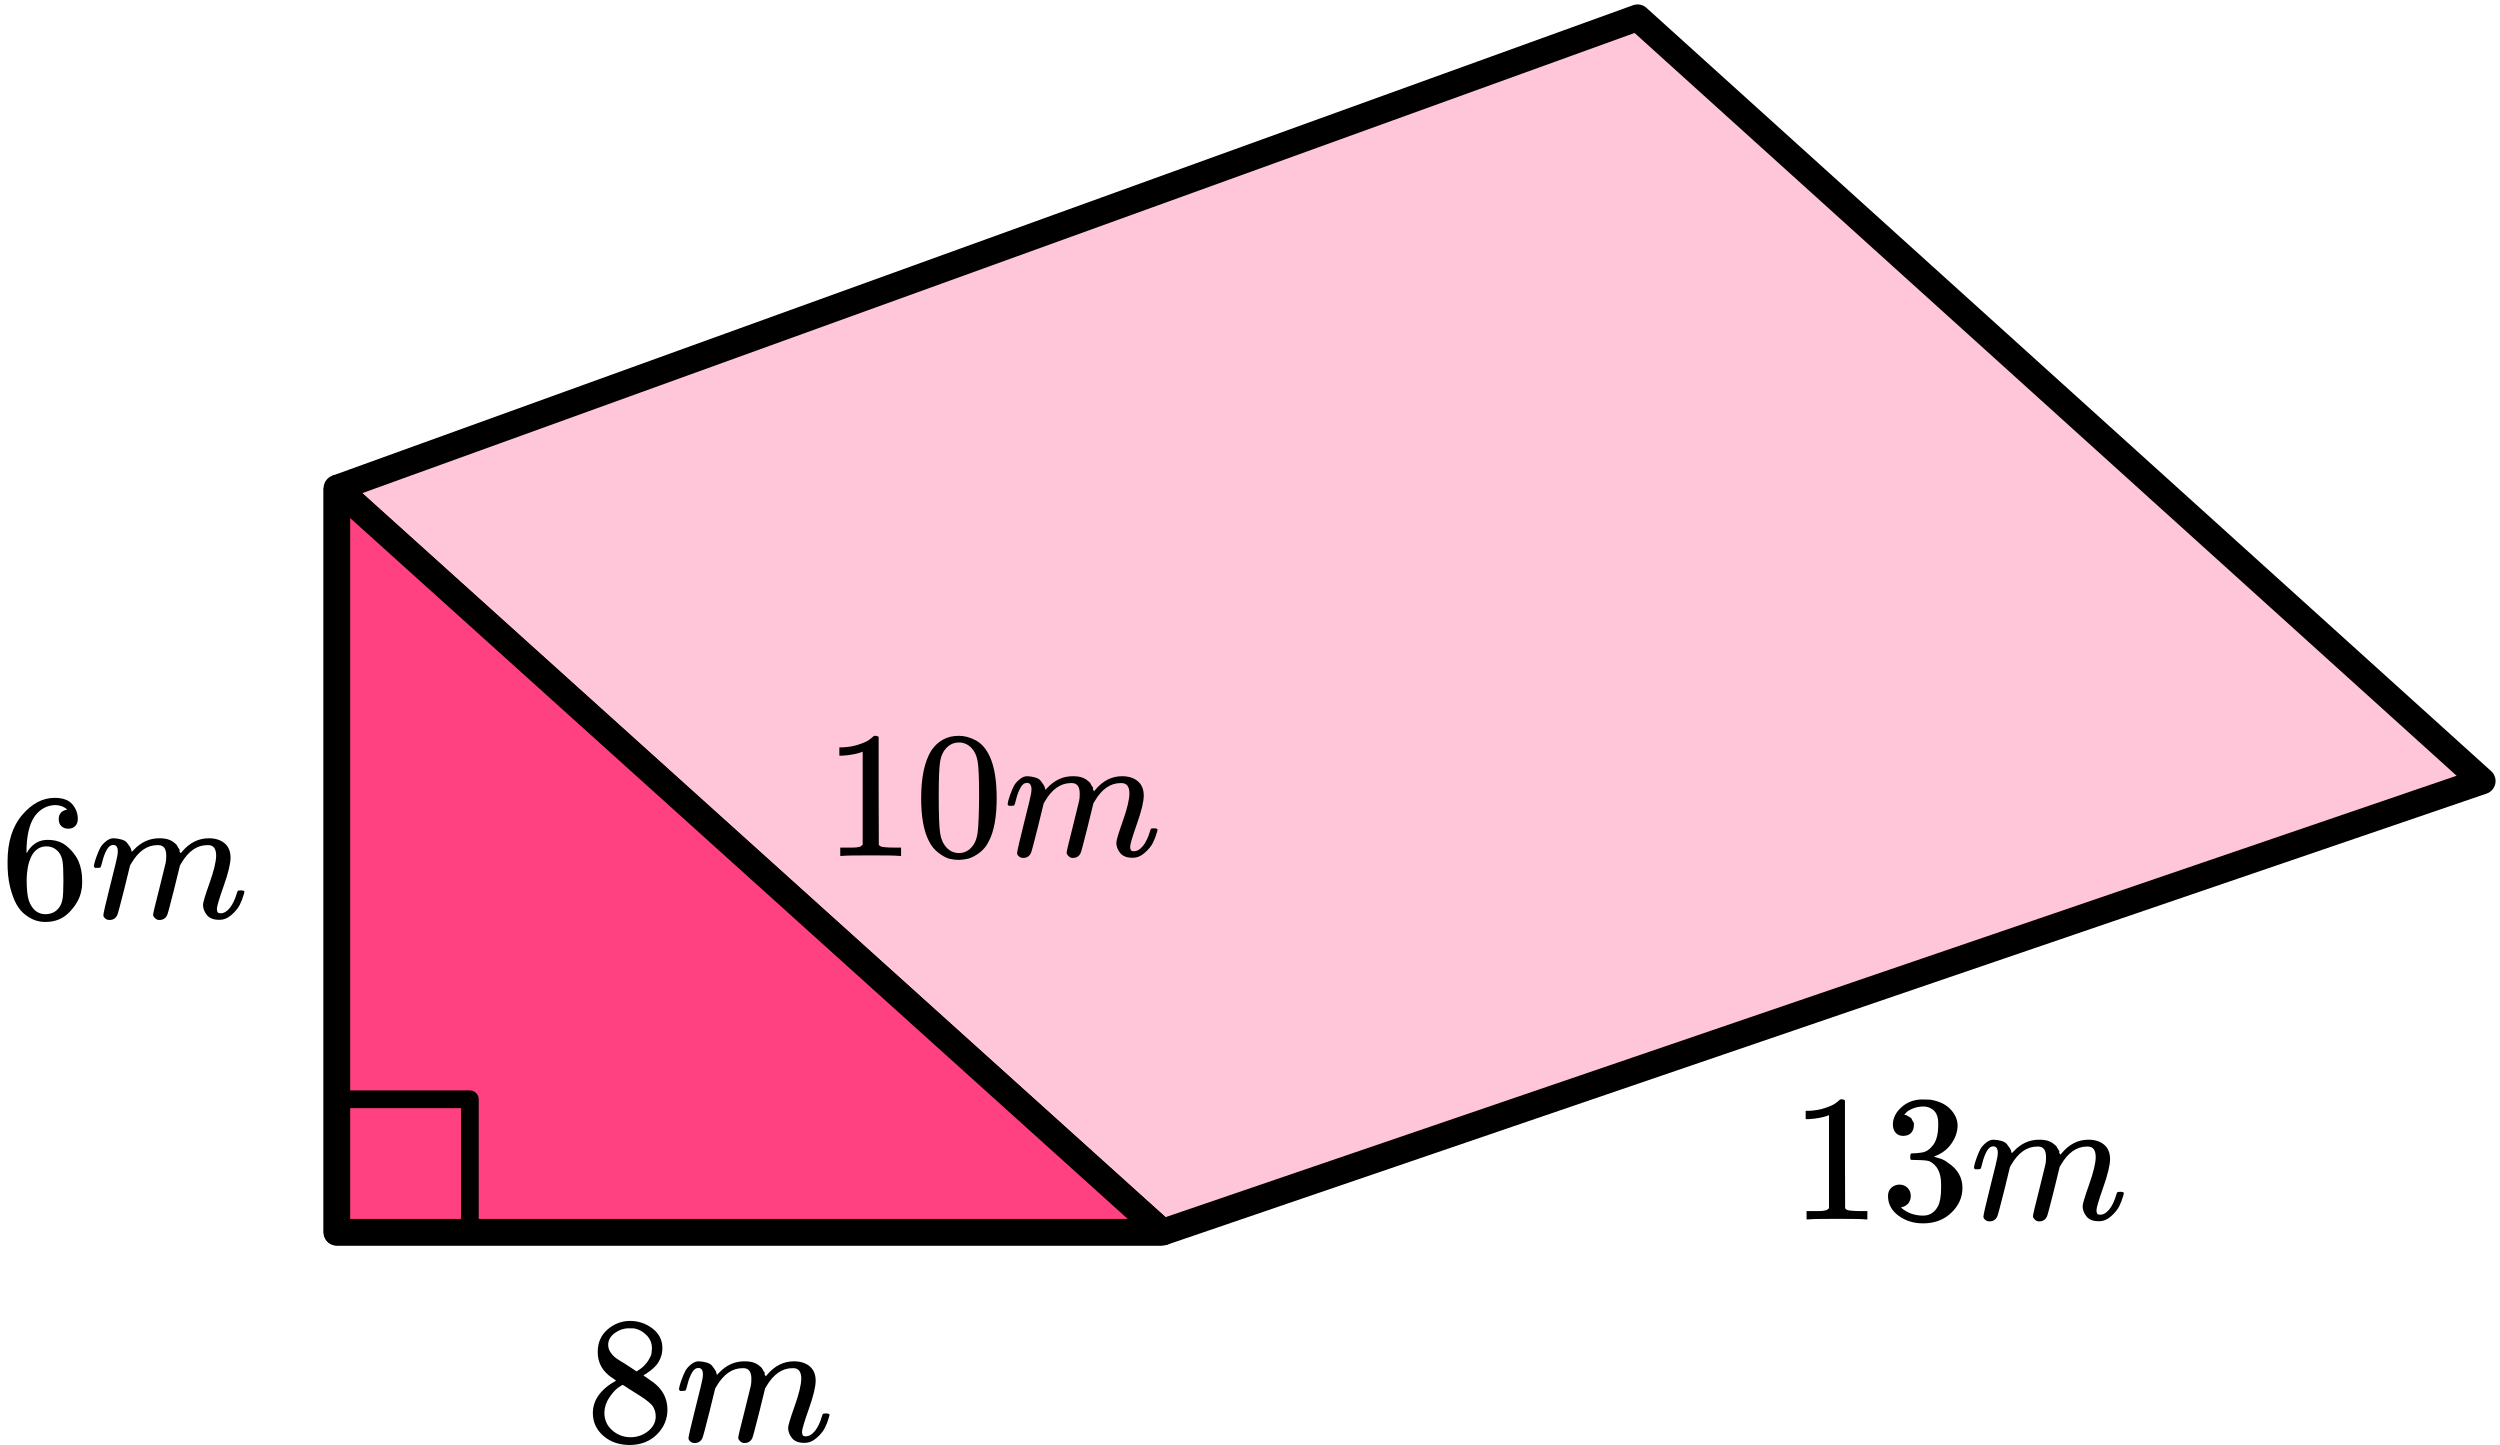 <?xml version="1.0" encoding="UTF-8"?> <svg xmlns="http://www.w3.org/2000/svg" width="282" height="163" viewBox="0 0 282 163" fill="none"><path d="M38 139V55.067L184.716 2L280 88.099L131.119 139H38Z" fill="#FF4081" fill-opacity="0.3"></path><path d="M38 55.067V139H131.119M38 55.067L131.119 139M38 55.067L184.716 2L280 88.099L131.119 139" stroke="black" stroke-width="3" stroke-linejoin="round"></path><path d="M38 138.999V55.066L131.119 138.999H38Z" fill="#FF4081" stroke="black" stroke-width="3" stroke-linejoin="round"></path><rect x="38" y="124" width="15" height="15" stroke="black" stroke-width="2" stroke-linejoin="round"></rect><g clip-path="url(#clip0_2095:91304)"><path d="M0.853 97.18C0.853 94.969 1.401 93.22 2.499 91.931C3.596 90.643 4.815 89.999 6.156 89.999C7.091 89.999 7.761 90.243 8.168 90.731C8.574 91.219 8.777 91.762 8.777 92.359C8.777 92.698 8.683 92.969 8.493 93.172C8.303 93.376 8.039 93.478 7.7 93.478C7.389 93.478 7.131 93.383 6.928 93.193C6.725 93.003 6.624 92.738 6.624 92.399C6.624 91.802 6.942 91.443 7.579 91.321C7.281 91.022 6.861 90.853 6.319 90.812C5.357 90.812 4.564 91.219 3.941 92.033C3.305 92.928 2.986 94.298 2.986 96.143L3.007 96.224C3.074 96.143 3.129 96.055 3.169 95.96C3.725 95.146 4.449 94.739 5.343 94.739H5.425C6.048 94.739 6.596 94.868 7.071 95.126C7.396 95.315 7.721 95.587 8.046 95.939C8.371 96.292 8.635 96.678 8.838 97.099C9.123 97.764 9.265 98.489 9.265 99.276V99.642C9.265 99.954 9.231 100.246 9.163 100.517C9.014 101.317 8.581 102.097 7.863 102.857C7.145 103.616 6.237 103.996 5.14 103.996C4.761 103.996 4.395 103.942 4.043 103.833C3.691 103.725 3.311 103.521 2.905 103.223C2.499 102.925 2.153 102.524 1.869 102.023C1.584 101.521 1.341 100.863 1.137 100.049C0.934 99.235 0.839 98.279 0.853 97.18ZM5.221 95.471C4.815 95.471 4.463 95.587 4.165 95.817C3.867 96.048 3.637 96.353 3.474 96.733C3.311 97.113 3.196 97.499 3.129 97.892C3.061 98.286 3.02 98.706 3.007 99.154C3.007 100.28 3.088 101.087 3.251 101.575C3.413 102.063 3.67 102.457 4.023 102.755C4.348 102.999 4.707 103.121 5.1 103.121C5.79 103.121 6.319 102.864 6.684 102.348C6.861 102.104 6.982 101.799 7.05 101.433C7.118 101.066 7.152 100.354 7.152 99.296C7.152 98.211 7.118 97.486 7.05 97.119C6.982 96.753 6.861 96.448 6.684 96.204C6.319 95.716 5.831 95.471 5.221 95.471Z" fill="black"></path><path d="M10.586 97.71C10.6 97.629 10.62 97.521 10.647 97.385C10.674 97.249 10.755 96.992 10.891 96.612C11.026 96.232 11.162 95.913 11.297 95.656C11.433 95.398 11.649 95.147 11.947 94.903C12.245 94.659 12.543 94.543 12.841 94.557C13.139 94.57 13.431 94.618 13.715 94.699C14 94.781 14.203 94.903 14.325 95.066C14.447 95.228 14.555 95.378 14.65 95.513C14.745 95.649 14.799 95.778 14.812 95.9L14.853 96.042C14.853 96.069 14.86 96.083 14.873 96.083L15.097 95.859C15.91 94.991 16.865 94.557 17.962 94.557C18.192 94.557 18.402 94.57 18.592 94.598C18.781 94.625 18.957 94.672 19.12 94.74C19.283 94.808 19.411 94.876 19.506 94.944C19.601 95.011 19.703 95.093 19.811 95.188C19.919 95.283 19.987 95.371 20.014 95.452C20.041 95.534 20.095 95.622 20.177 95.717C20.258 95.812 20.285 95.893 20.258 95.961C20.231 96.029 20.251 96.09 20.319 96.144C20.387 96.198 20.4 96.246 20.36 96.286L20.522 96.083C21.375 95.066 22.385 94.557 23.55 94.557C24.281 94.557 24.87 94.74 25.317 95.106C25.765 95.472 25.995 96.008 26.008 96.714C26.008 97.405 25.751 98.477 25.236 99.928C24.721 101.379 24.464 102.248 24.464 102.532C24.478 102.722 24.511 102.851 24.566 102.919C24.62 102.987 24.721 103.021 24.87 103.021C25.25 103.021 25.602 102.817 25.927 102.41C26.252 102.003 26.516 101.447 26.72 100.742C26.76 100.593 26.801 100.505 26.841 100.477C26.882 100.45 26.99 100.437 27.166 100.437C27.437 100.437 27.573 100.491 27.573 100.6C27.573 100.613 27.546 100.715 27.492 100.905C27.383 101.298 27.234 101.685 27.045 102.064C26.855 102.444 26.543 102.824 26.11 103.204C25.676 103.584 25.209 103.767 24.708 103.753C24.071 103.753 23.611 103.57 23.326 103.204C23.042 102.838 22.899 102.458 22.899 102.064C22.899 101.807 23.143 100.993 23.631 99.623C24.119 98.253 24.369 97.222 24.383 96.531C24.383 95.73 24.085 95.33 23.489 95.33H23.387C22.222 95.33 21.24 96.015 20.441 97.385L20.299 97.629L19.628 100.355C19.181 102.132 18.924 103.088 18.856 103.224C18.68 103.59 18.389 103.773 17.982 103.773C17.806 103.773 17.664 103.726 17.555 103.631C17.447 103.536 17.373 103.455 17.332 103.387C17.291 103.319 17.271 103.251 17.271 103.183C17.271 103.034 17.501 102.064 17.962 100.274L18.693 97.304C18.734 97.1 18.754 96.842 18.754 96.531C18.754 95.73 18.456 95.33 17.86 95.33H17.759C16.594 95.33 15.612 96.015 14.812 97.385L14.67 97.629L14 100.355C13.553 102.132 13.295 103.088 13.227 103.224C13.051 103.59 12.76 103.773 12.354 103.773C12.178 103.773 12.035 103.733 11.927 103.651C11.819 103.57 11.744 103.489 11.704 103.407C11.663 103.326 11.649 103.258 11.663 103.204C11.663 103.027 11.92 101.915 12.435 99.867C12.963 97.778 13.227 96.686 13.227 96.591C13.268 96.388 13.288 96.205 13.288 96.042C13.288 95.554 13.119 95.31 12.78 95.31C12.482 95.31 12.232 95.5 12.029 95.879C11.825 96.259 11.67 96.673 11.561 97.121C11.453 97.568 11.372 97.812 11.317 97.853C11.29 97.88 11.182 97.894 10.992 97.894H10.708C10.627 97.812 10.586 97.751 10.586 97.71Z" fill="black"></path></g><g clip-path="url(#clip1_2095:91304)"><path d="M97.31 84.788L97.047 84.89C96.858 84.958 96.588 85.025 96.238 85.093C95.887 85.161 95.496 85.209 95.064 85.236H94.68V84.3H95.064C95.698 84.273 96.285 84.171 96.825 83.995C97.364 83.819 97.742 83.656 97.958 83.507C98.174 83.357 98.362 83.208 98.524 83.059C98.551 83.018 98.632 82.998 98.767 82.998C98.888 82.998 99.003 83.039 99.111 83.12V89.203L99.131 95.306C99.226 95.401 99.307 95.462 99.374 95.489C99.442 95.516 99.603 95.543 99.86 95.57C100.116 95.597 100.534 95.611 101.114 95.611H101.64V96.547H101.418C101.134 96.506 100.062 96.486 98.201 96.486C96.366 96.486 95.307 96.506 95.024 96.547H94.781V95.611H95.307C95.604 95.611 95.86 95.611 96.076 95.611C96.292 95.611 96.46 95.604 96.582 95.591C96.703 95.577 96.811 95.557 96.906 95.53C97 95.503 97.054 95.489 97.067 95.489C97.081 95.489 97.121 95.455 97.189 95.387C97.256 95.32 97.297 95.292 97.31 95.306V84.788Z" fill="black"></path><path d="M105.06 84.647C105.815 83.549 106.847 83 108.155 83C108.803 83 109.45 83.176 110.098 83.528C110.745 83.881 111.272 84.505 111.676 85.4C112.175 86.526 112.425 88.072 112.425 90.038C112.425 92.141 112.135 93.748 111.555 94.86C111.285 95.43 110.914 95.884 110.442 96.223C109.97 96.562 109.558 96.772 109.208 96.854C108.857 96.935 108.513 96.983 108.176 96.996C107.825 96.996 107.474 96.955 107.124 96.874C106.773 96.793 106.361 96.576 105.889 96.223C105.417 95.87 105.046 95.416 104.776 94.86C104.196 93.748 103.906 92.141 103.906 90.038C103.906 87.679 104.291 85.882 105.06 84.647ZM109.612 84.403C109.208 83.969 108.729 83.752 108.176 83.752C107.609 83.752 107.124 83.969 106.719 84.403C106.382 84.756 106.159 85.244 106.051 85.868C105.943 86.492 105.889 87.794 105.889 89.774C105.889 91.917 105.943 93.327 106.051 94.006C106.159 94.684 106.402 95.219 106.78 95.613C107.157 96.02 107.623 96.223 108.176 96.223C108.715 96.223 109.174 96.02 109.552 95.613C109.943 95.206 110.186 94.636 110.28 93.904C110.374 93.171 110.428 91.795 110.442 89.774C110.442 87.808 110.388 86.512 110.28 85.888C110.172 85.264 109.95 84.769 109.612 84.403Z" fill="black"></path><path d="M113.659 90.711C113.673 90.63 113.693 90.521 113.72 90.385C113.747 90.25 113.828 89.992 113.963 89.612C114.098 89.233 114.232 88.914 114.367 88.656C114.502 88.399 114.718 88.148 115.015 87.904C115.312 87.659 115.608 87.544 115.905 87.558C116.202 87.571 116.492 87.619 116.775 87.7C117.059 87.781 117.261 87.904 117.382 88.066C117.504 88.229 117.612 88.378 117.706 88.514C117.8 88.65 117.854 88.778 117.868 88.9L117.908 89.043C117.908 89.07 117.915 89.084 117.929 89.084L118.151 88.86C118.961 87.992 119.912 87.558 121.004 87.558C121.234 87.558 121.443 87.571 121.631 87.598C121.82 87.626 121.996 87.673 122.158 87.741C122.319 87.809 122.448 87.876 122.542 87.944C122.636 88.012 122.738 88.093 122.846 88.188C122.953 88.283 123.021 88.371 123.048 88.453C123.075 88.534 123.129 88.622 123.21 88.717C123.291 88.812 123.318 88.894 123.291 88.961C123.264 89.029 123.284 89.09 123.351 89.144C123.419 89.199 123.432 89.246 123.392 89.287L123.554 89.084C124.404 88.066 125.409 87.558 126.569 87.558C127.297 87.558 127.884 87.741 128.329 88.107C128.774 88.473 129.004 89.009 129.017 89.714C129.017 90.406 128.761 91.477 128.248 92.928C127.736 94.38 127.479 95.248 127.479 95.532C127.493 95.722 127.526 95.851 127.58 95.919C127.634 95.987 127.736 96.021 127.884 96.021C128.262 96.021 128.612 95.817 128.936 95.41C129.26 95.004 129.523 94.448 129.725 93.742C129.766 93.593 129.806 93.505 129.847 93.478C129.887 93.451 129.995 93.437 130.17 93.437C130.44 93.437 130.575 93.491 130.575 93.6C130.575 93.613 130.548 93.715 130.494 93.905C130.386 94.298 130.238 94.685 130.049 95.065C129.86 95.444 129.55 95.824 129.118 96.204C128.687 96.584 128.221 96.767 127.722 96.753C127.088 96.753 126.629 96.57 126.346 96.204C126.063 95.838 125.921 95.458 125.921 95.065C125.921 94.807 126.164 93.993 126.65 92.623C127.135 91.254 127.385 90.223 127.398 89.531C127.398 88.731 127.101 88.331 126.508 88.331H126.407C125.247 88.331 124.269 89.016 123.473 90.385L123.331 90.63L122.663 93.356C122.218 95.132 121.962 96.088 121.895 96.224C121.719 96.59 121.429 96.773 121.024 96.773C120.849 96.773 120.707 96.726 120.6 96.631C120.492 96.536 120.417 96.455 120.377 96.387C120.336 96.319 120.316 96.251 120.316 96.183C120.316 96.034 120.546 95.065 121.004 93.274L121.733 90.304C121.773 90.101 121.793 89.843 121.793 89.531C121.793 88.731 121.497 88.331 120.903 88.331H120.802C119.642 88.331 118.664 89.016 117.868 90.385L117.726 90.63L117.059 93.356C116.613 95.132 116.357 96.088 116.29 96.224C116.114 96.59 115.824 96.773 115.42 96.773C115.244 96.773 115.103 96.733 114.995 96.651C114.887 96.57 114.813 96.489 114.772 96.407C114.732 96.326 114.718 96.258 114.732 96.204C114.732 96.028 114.988 94.915 115.501 92.867C116.027 90.779 116.29 89.687 116.29 89.592C116.33 89.389 116.35 89.206 116.35 89.043C116.35 88.555 116.182 88.31 115.844 88.31C115.548 88.31 115.298 88.5 115.096 88.88C114.893 89.26 114.738 89.674 114.63 90.121C114.523 90.569 114.442 90.813 114.388 90.853C114.361 90.88 114.253 90.894 114.064 90.894H113.781C113.7 90.813 113.659 90.752 113.659 90.711Z" fill="black"></path></g><g clip-path="url(#clip2_2095:91304)"><path d="M67.423 154.064C67.423 154.064 67.423 153.542 67.423 152.498C67.423 151.453 67.788 150.613 68.52 149.975C69.251 149.338 70.091 149.012 71.04 148.998C72.001 148.998 72.855 149.283 73.6 149.853C74.345 150.423 74.717 151.162 74.717 152.071C74.717 152.478 74.643 152.857 74.494 153.21C74.345 153.563 74.169 153.847 73.966 154.064C73.762 154.281 73.552 154.471 73.336 154.634C73.119 154.797 72.943 154.919 72.807 155C72.672 155.082 72.597 155.136 72.584 155.163L72.868 155.346C73.058 155.482 73.248 155.617 73.437 155.753C73.627 155.889 73.735 155.963 73.762 155.977C74.778 156.777 75.286 157.788 75.286 159.008C75.286 160.08 74.893 161.009 74.108 161.796C73.322 162.582 72.306 162.983 71.06 162.996C69.841 162.996 68.838 162.65 68.052 161.958C67.267 161.267 66.874 160.412 66.874 159.395C66.874 157.93 67.748 156.709 69.495 155.733L69.129 155.468C68.845 155.292 68.662 155.156 68.581 155.061C67.809 154.397 67.423 153.542 67.423 152.498V154.064ZM71.812 154.695L71.933 154.614C72.015 154.56 72.076 154.519 72.116 154.492C72.157 154.465 72.225 154.417 72.32 154.349C72.414 154.281 72.496 154.214 72.563 154.146C72.631 154.078 72.706 153.997 72.787 153.902C72.868 153.807 72.943 153.719 73.01 153.637C73.078 153.556 73.146 153.447 73.214 153.312C73.281 153.176 73.342 153.061 73.397 152.966C73.451 152.871 73.485 152.735 73.498 152.559C73.512 152.383 73.525 152.233 73.539 152.111C73.539 151.528 73.342 151.033 72.95 150.626C72.557 150.219 72.103 149.961 71.588 149.853C71.493 149.839 71.27 149.833 70.918 149.833C70.362 149.833 69.841 150.009 69.353 150.362C68.865 150.714 68.615 151.155 68.601 151.684C68.601 151.996 68.689 152.281 68.865 152.539C69.041 152.796 69.218 152.993 69.394 153.129C69.57 153.264 69.908 153.481 70.41 153.78C70.504 153.847 70.579 153.895 70.633 153.922L71.812 154.695ZM71.08 162.121C71.866 162.121 72.543 161.891 73.112 161.429C73.681 160.968 73.966 160.412 73.966 159.761C73.966 159.531 73.932 159.314 73.864 159.11C73.796 158.907 73.715 158.737 73.62 158.601C73.525 158.466 73.376 158.317 73.173 158.154C72.97 157.991 72.814 157.869 72.706 157.788C72.597 157.706 72.401 157.577 72.116 157.401C71.832 157.225 71.649 157.109 71.568 157.055C71.378 156.933 71.175 156.804 70.958 156.669C70.742 156.533 70.565 156.418 70.43 156.323L70.267 156.221C70.186 156.221 69.99 156.336 69.678 156.567C69.367 156.798 69.041 157.171 68.703 157.686C68.364 158.201 68.188 158.757 68.174 159.354C68.174 160.155 68.466 160.812 69.048 161.328C69.631 161.843 70.308 162.108 71.08 162.121Z" fill="black"></path><path d="M76.587 156.711C76.6 156.629 76.621 156.521 76.648 156.385C76.675 156.249 76.756 155.992 76.892 155.612C77.027 155.232 77.163 154.913 77.298 154.656C77.434 154.398 77.65 154.147 77.948 153.903C78.246 153.659 78.544 153.543 78.842 153.557C79.14 153.571 79.432 153.618 79.716 153.699C80.001 153.781 80.204 153.903 80.326 154.066C80.448 154.228 80.556 154.378 80.651 154.513C80.746 154.649 80.8 154.778 80.813 154.9L80.854 155.042C80.854 155.069 80.861 155.083 80.874 155.083L81.098 154.859C81.911 153.991 82.866 153.557 83.963 153.557C84.193 153.557 84.403 153.571 84.593 153.598C84.782 153.625 84.959 153.672 85.121 153.74C85.284 153.808 85.412 153.876 85.507 153.944C85.602 154.011 85.704 154.093 85.812 154.188C85.92 154.283 85.988 154.371 86.015 154.452C86.042 154.534 86.096 154.622 86.178 154.717C86.259 154.812 86.286 154.893 86.259 154.961C86.232 155.029 86.252 155.09 86.32 155.144C86.388 155.198 86.401 155.246 86.361 155.286L86.523 155.083C87.376 154.066 88.386 153.557 89.551 153.557C90.282 153.557 90.871 153.74 91.318 154.106C91.765 154.473 91.996 155.008 92.009 155.714C92.009 156.405 91.752 157.477 91.237 158.928C90.722 160.379 90.465 161.248 90.465 161.532C90.478 161.722 90.512 161.851 90.567 161.919C90.621 161.987 90.722 162.021 90.871 162.021C91.251 162.021 91.603 161.817 91.928 161.41C92.253 161.003 92.517 160.447 92.72 159.742C92.761 159.593 92.802 159.505 92.842 159.477C92.883 159.45 92.991 159.437 93.168 159.437C93.438 159.437 93.574 159.491 93.574 159.6C93.574 159.613 93.547 159.715 93.493 159.905C93.384 160.298 93.235 160.685 93.046 161.064C92.856 161.444 92.544 161.824 92.111 162.204C91.677 162.584 91.21 162.767 90.709 162.753C90.072 162.753 89.612 162.57 89.327 162.204C89.043 161.838 88.9 161.458 88.9 161.064C88.9 160.807 89.144 159.993 89.632 158.623C90.12 157.253 90.37 156.222 90.384 155.53C90.384 154.73 90.086 154.33 89.49 154.33H89.388C88.223 154.33 87.241 155.015 86.442 156.385L86.299 156.629L85.629 159.355C85.182 161.132 84.925 162.088 84.857 162.224C84.681 162.59 84.389 162.773 83.983 162.773C83.807 162.773 83.665 162.726 83.556 162.631C83.448 162.536 83.374 162.455 83.333 162.387C83.292 162.319 83.272 162.251 83.272 162.183C83.272 162.034 83.502 161.064 83.963 159.274L84.694 156.304C84.735 156.1 84.755 155.842 84.755 155.53C84.755 154.73 84.457 154.33 83.861 154.33H83.76C82.595 154.33 81.613 155.015 80.813 156.385L80.671 156.629L80.001 159.355C79.553 161.132 79.296 162.088 79.228 162.224C79.052 162.59 78.761 162.773 78.355 162.773C78.179 162.773 78.036 162.733 77.928 162.651C77.82 162.57 77.745 162.489 77.704 162.407C77.664 162.326 77.65 162.258 77.664 162.204C77.664 162.027 77.921 160.915 78.436 158.867C78.964 156.778 79.228 155.686 79.228 155.592C79.269 155.388 79.289 155.205 79.289 155.042C79.289 154.554 79.12 154.31 78.781 154.31C78.483 154.31 78.233 154.5 78.03 154.879C77.826 155.259 77.671 155.673 77.562 156.12C77.454 156.568 77.373 156.812 77.318 156.853C77.291 156.88 77.183 156.894 76.993 156.894H76.709C76.628 156.812 76.587 156.751 76.587 156.711Z" fill="black"></path></g><g clip-path="url(#clip3_2095:91304)"><path d="M206.31 125.788L206.047 125.89C205.858 125.958 205.588 126.026 205.238 126.093C204.887 126.161 204.496 126.209 204.064 126.236H203.68V125.3H204.064C204.698 125.273 205.285 125.171 205.825 124.995C206.364 124.818 206.742 124.656 206.958 124.507C207.173 124.357 207.362 124.208 207.524 124.059C207.551 124.018 207.632 123.998 207.767 123.998C207.888 123.998 208.003 124.039 208.111 124.12V130.203L208.131 136.306C208.226 136.401 208.307 136.462 208.374 136.489C208.441 136.516 208.603 136.543 208.86 136.57C209.116 136.598 209.534 136.611 210.114 136.611H210.64V137.547H210.418C210.134 137.506 209.062 137.486 207.2 137.486C205.366 137.486 204.307 137.506 204.024 137.547H203.781V136.611H204.307C204.604 136.611 204.86 136.611 205.076 136.611C205.292 136.611 205.46 136.604 205.582 136.591C205.703 136.577 205.811 136.557 205.905 136.53C206 136.503 206.054 136.489 206.067 136.489C206.081 136.489 206.121 136.455 206.189 136.387C206.256 136.319 206.297 136.292 206.31 136.306V125.788Z" fill="black"></path><path d="M214.687 128.129C214.322 128.129 214.039 128.014 213.837 127.784C213.635 127.553 213.527 127.255 213.513 126.888C213.513 126.142 213.837 125.478 214.484 124.895C215.132 124.312 215.914 124.02 216.832 124.02C217.304 124.02 217.6 124.027 217.722 124.04C218.72 124.203 219.482 124.562 220.008 125.119C220.534 125.675 220.804 126.278 220.818 126.929C220.818 127.634 220.588 128.319 220.13 128.984C219.671 129.648 219.037 130.13 218.228 130.428L218.167 130.469C218.167 130.482 218.228 130.503 218.349 130.53C218.471 130.557 218.666 130.618 218.936 130.713C219.206 130.808 219.462 130.95 219.705 131.14C220.811 131.859 221.364 132.808 221.364 133.988C221.364 135.06 220.946 135.996 220.11 136.796C219.273 137.596 218.214 137.996 216.933 137.996C215.854 137.996 214.923 137.705 214.14 137.121C213.358 136.538 212.967 135.799 212.967 134.904C212.967 134.524 213.088 134.219 213.331 133.988C213.574 133.758 213.877 133.636 214.242 133.622C214.619 133.622 214.93 133.744 215.172 133.988C215.415 134.233 215.537 134.538 215.537 134.904C215.537 135.053 215.516 135.189 215.476 135.311C215.435 135.433 215.388 135.541 215.334 135.636C215.28 135.731 215.206 135.813 215.112 135.88C215.017 135.948 214.936 136.002 214.869 136.043C214.801 136.084 214.734 136.111 214.666 136.124C214.599 136.138 214.545 136.158 214.505 136.186L214.424 136.206C215.112 136.816 215.948 137.121 216.933 137.121C217.675 137.121 218.234 136.762 218.612 136.043C218.841 135.596 218.956 134.911 218.956 133.988V133.582C218.956 132.293 218.524 131.432 217.661 130.998C217.459 130.916 217.047 130.869 216.427 130.855L215.577 130.835L215.516 130.794C215.489 130.754 215.476 130.645 215.476 130.469C215.476 130.225 215.53 130.103 215.638 130.103C216.015 130.103 216.407 130.069 216.811 130.001C217.27 129.933 217.688 129.648 218.066 129.147C218.444 128.645 218.632 127.885 218.632 126.868V126.705C218.632 125.932 218.396 125.397 217.924 125.098C217.627 124.908 217.31 124.813 216.973 124.813C216.542 124.813 216.144 124.888 215.779 125.037C215.415 125.186 215.159 125.342 215.01 125.505C214.862 125.668 214.788 125.749 214.788 125.749H214.849C214.889 125.763 214.943 125.776 215.01 125.79C215.078 125.803 215.145 125.837 215.213 125.892C215.28 125.946 215.361 125.993 215.456 126.034C215.55 126.075 215.617 126.149 215.658 126.258C215.698 126.366 215.752 126.468 215.82 126.563C215.887 126.658 215.908 126.793 215.881 126.97C215.881 127.268 215.786 127.533 215.597 127.763C215.408 127.994 215.105 128.116 214.687 128.129Z" fill="black"></path><path d="M222.659 131.711C222.673 131.63 222.693 131.521 222.72 131.386C222.747 131.25 222.828 130.992 222.963 130.612C223.098 130.233 223.232 129.914 223.367 129.656C223.502 129.399 223.718 129.148 224.015 128.904C224.312 128.659 224.608 128.544 224.905 128.558C225.202 128.571 225.492 128.619 225.775 128.7C226.059 128.782 226.261 128.904 226.382 129.066C226.504 129.229 226.612 129.378 226.706 129.514C226.8 129.65 226.854 129.778 226.868 129.9L226.908 130.043C226.908 130.07 226.915 130.084 226.929 130.084L227.151 129.86C227.961 128.992 228.912 128.558 230.004 128.558C230.234 128.558 230.443 128.571 230.631 128.598C230.82 128.626 230.996 128.673 231.158 128.741C231.319 128.809 231.448 128.876 231.542 128.944C231.636 129.012 231.738 129.093 231.846 129.188C231.953 129.283 232.021 129.371 232.048 129.453C232.075 129.534 232.129 129.622 232.21 129.717C232.291 129.812 232.318 129.894 232.291 129.961C232.264 130.029 232.284 130.09 232.351 130.145C232.419 130.199 232.432 130.246 232.392 130.287L232.554 130.084C233.404 129.066 234.409 128.558 235.569 128.558C236.297 128.558 236.884 128.741 237.329 129.107C237.774 129.473 238.004 130.009 238.017 130.714C238.017 131.406 237.761 132.477 237.248 133.928C236.736 135.38 236.479 136.248 236.479 136.532C236.493 136.722 236.526 136.851 236.58 136.919C236.634 136.987 236.736 137.021 236.884 137.021C237.262 137.021 237.612 136.817 237.936 136.41C238.26 136.004 238.523 135.447 238.725 134.742C238.766 134.593 238.806 134.505 238.847 134.478C238.887 134.451 238.995 134.437 239.17 134.437C239.44 134.437 239.575 134.491 239.575 134.6C239.575 134.613 239.548 134.715 239.494 134.905C239.386 135.298 239.238 135.685 239.049 136.065C238.86 136.444 238.55 136.824 238.118 137.204C237.687 137.584 237.221 137.767 236.722 137.753C236.088 137.753 235.629 137.57 235.346 137.204C235.063 136.838 234.921 136.458 234.921 136.065C234.921 135.807 235.164 134.993 235.65 133.623C236.135 132.254 236.385 131.223 236.398 130.531C236.398 129.731 236.101 129.331 235.508 129.331H235.407C234.247 129.331 233.269 130.016 232.473 131.386L232.331 131.63L231.663 134.356C231.218 136.132 230.962 137.089 230.895 137.224C230.719 137.59 230.429 137.773 230.024 137.773C229.849 137.773 229.707 137.726 229.6 137.631C229.492 137.536 229.417 137.455 229.377 137.387C229.336 137.319 229.316 137.251 229.316 137.183C229.316 137.034 229.546 136.065 230.004 134.274L230.733 131.304C230.773 131.101 230.793 130.843 230.793 130.531C230.793 129.731 230.497 129.331 229.903 129.331H229.802C228.642 129.331 227.664 130.016 226.868 131.386L226.726 131.63L226.059 134.356C225.613 136.132 225.357 137.089 225.29 137.224C225.114 137.59 224.824 137.773 224.42 137.773C224.244 137.773 224.103 137.733 223.995 137.651C223.887 137.57 223.813 137.489 223.772 137.407C223.732 137.326 223.718 137.258 223.732 137.204C223.732 137.028 223.988 135.915 224.501 133.867C225.027 131.779 225.29 130.687 225.29 130.592C225.33 130.389 225.35 130.206 225.35 130.043C225.35 129.555 225.182 129.31 224.844 129.31C224.548 129.31 224.298 129.5 224.096 129.88C223.893 130.26 223.738 130.673 223.63 131.121C223.523 131.569 223.442 131.813 223.388 131.853C223.361 131.881 223.253 131.894 223.064 131.894H222.781C222.7 131.813 222.659 131.752 222.659 131.711Z" fill="black"></path></g><defs><clipPath id="clip0_2095:91304"><rect width="28" height="14" fill="white" transform="translate(0 90)"></rect></clipPath><clipPath id="clip1_2095:91304"><rect width="38" height="14" fill="white" transform="translate(93 83)"></rect></clipPath><clipPath id="clip2_2095:91304"><rect width="28" height="14" fill="white" transform="translate(66 149)"></rect></clipPath><clipPath id="clip3_2095:91304"><rect width="38" height="14" fill="white" transform="translate(202 124)"></rect></clipPath></defs></svg> 